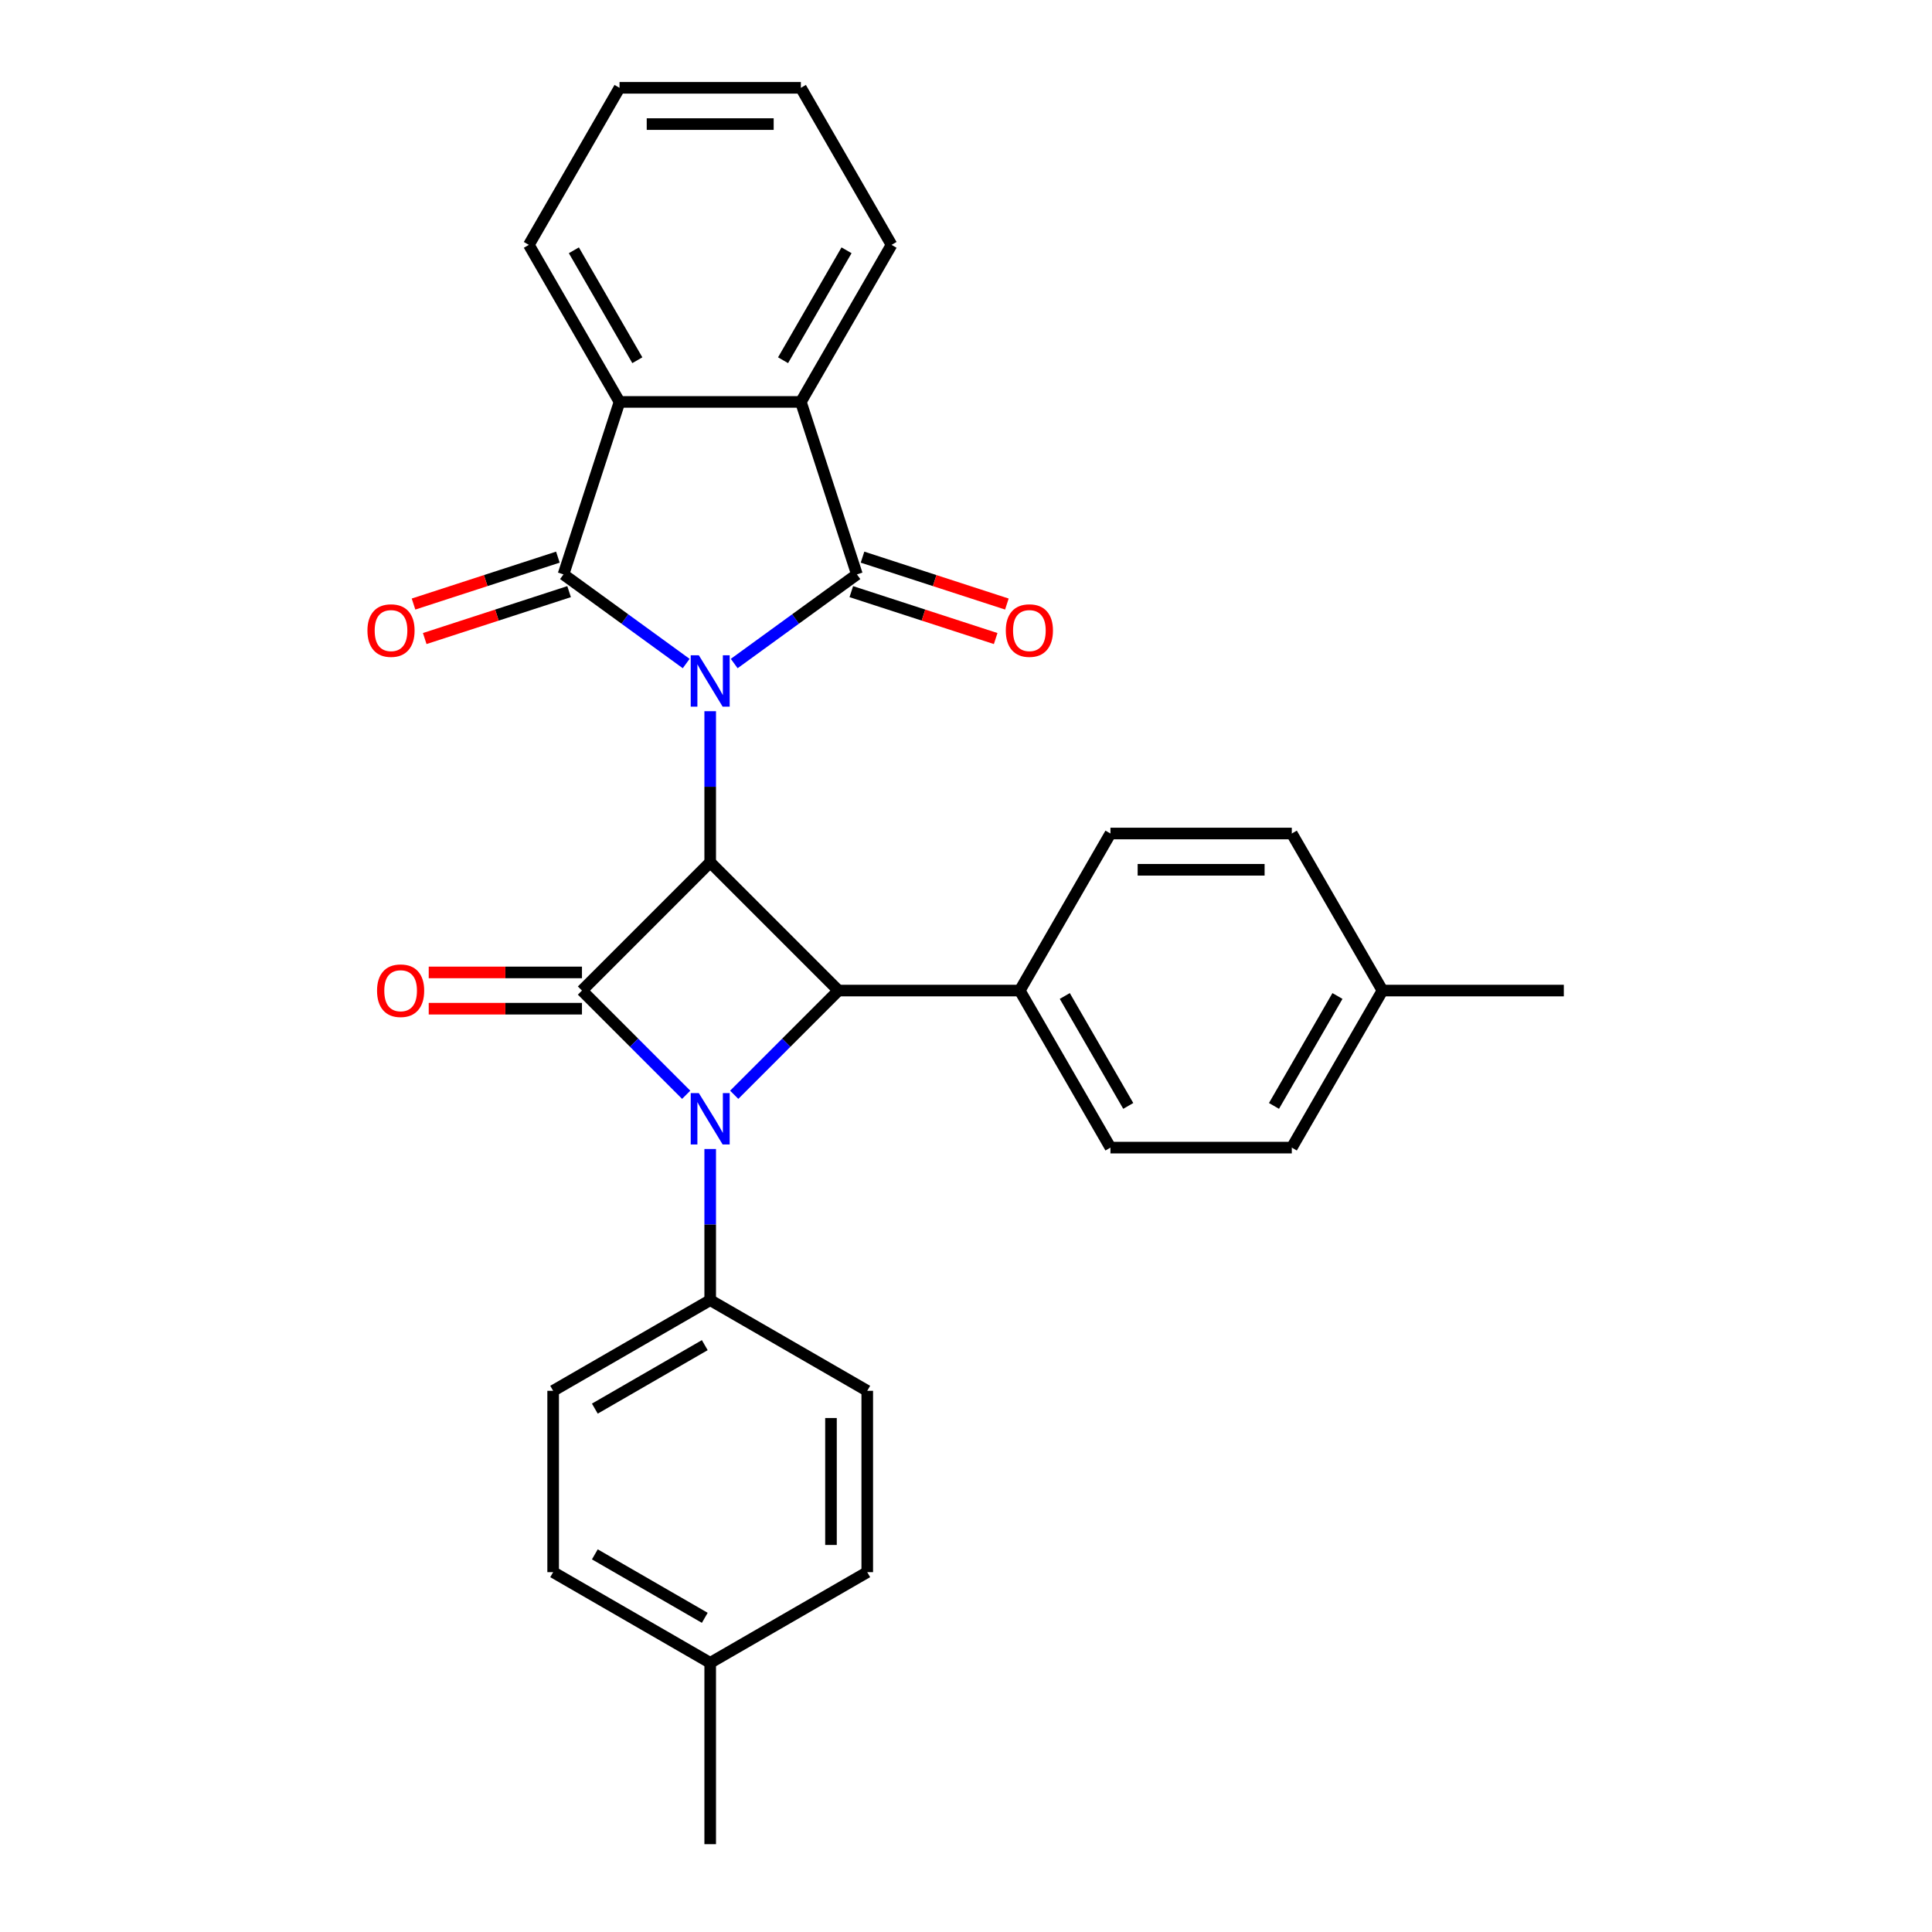 <?xml version='1.0' encoding='iso-8859-1'?>
<svg version='1.1' baseProfile='full'
              xmlns='http://www.w3.org/2000/svg'
                      xmlns:rdkit='http://www.rdkit.org/xml'
                      xmlns:xlink='http://www.w3.org/1999/xlink'
                  xml:space='preserve'
width='1000px' height='1000px' viewBox='0 0 1000 1000'>
<!-- END OF HEADER -->
<rect style='opacity:1.0;fill:#FFFFFF;stroke:none' width='1000' height='1000' x='0' y='0'> </rect>
<path class='bond-0' d='M 367.598,368.114 L 367.598,407.228' style='fill:none;fill-rule:evenodd;stroke:#0000FF;stroke-width:6px;stroke-linecap:butt;stroke-linejoin:miter;stroke-opacity:1' />
<path class='bond-0' d='M 367.598,407.228 L 367.598,446.341' style='fill:none;fill-rule:evenodd;stroke:#000000;stroke-width:6px;stroke-linecap:butt;stroke-linejoin:miter;stroke-opacity:1' />
<path class='bond-3' d='M 355.17,343.447 L 323.415,320.376' style='fill:none;fill-rule:evenodd;stroke:#0000FF;stroke-width:6px;stroke-linecap:butt;stroke-linejoin:miter;stroke-opacity:1' />
<path class='bond-3' d='M 323.415,320.376 L 291.659,297.304' style='fill:none;fill-rule:evenodd;stroke:#000000;stroke-width:6px;stroke-linecap:butt;stroke-linejoin:miter;stroke-opacity:1' />
<path class='bond-4' d='M 380.025,343.447 L 411.781,320.376' style='fill:none;fill-rule:evenodd;stroke:#0000FF;stroke-width:6px;stroke-linecap:butt;stroke-linejoin:miter;stroke-opacity:1' />
<path class='bond-4' d='M 411.781,320.376 L 443.536,297.304' style='fill:none;fill-rule:evenodd;stroke:#000000;stroke-width:6px;stroke-linecap:butt;stroke-linejoin:miter;stroke-opacity:1' />
<path class='bond-1' d='M 367.598,446.341 L 301.225,512.714' style='fill:none;fill-rule:evenodd;stroke:#000000;stroke-width:6px;stroke-linecap:butt;stroke-linejoin:miter;stroke-opacity:1' />
<path class='bond-5' d='M 367.598,446.341 L 433.97,512.714' style='fill:none;fill-rule:evenodd;stroke:#000000;stroke-width:6px;stroke-linecap:butt;stroke-linejoin:miter;stroke-opacity:1' />
<path class='bond-10' d='M 301.225,503.327 L 261.567,503.327' style='fill:none;fill-rule:evenodd;stroke:#000000;stroke-width:6px;stroke-linecap:butt;stroke-linejoin:miter;stroke-opacity:1' />
<path class='bond-10' d='M 261.567,503.327 L 221.909,503.327' style='fill:none;fill-rule:evenodd;stroke:#FF0000;stroke-width:6px;stroke-linecap:butt;stroke-linejoin:miter;stroke-opacity:1' />
<path class='bond-10' d='M 301.225,522.1 L 261.567,522.1' style='fill:none;fill-rule:evenodd;stroke:#000000;stroke-width:6px;stroke-linecap:butt;stroke-linejoin:miter;stroke-opacity:1' />
<path class='bond-10' d='M 261.567,522.1 L 221.909,522.1' style='fill:none;fill-rule:evenodd;stroke:#FF0000;stroke-width:6px;stroke-linecap:butt;stroke-linejoin:miter;stroke-opacity:1' />
<path class='bond-30' d='M 301.225,512.714 L 328.198,539.686' style='fill:none;fill-rule:evenodd;stroke:#000000;stroke-width:6px;stroke-linecap:butt;stroke-linejoin:miter;stroke-opacity:1' />
<path class='bond-30' d='M 328.198,539.686 L 355.17,566.658' style='fill:none;fill-rule:evenodd;stroke:#0000FF;stroke-width:6px;stroke-linecap:butt;stroke-linejoin:miter;stroke-opacity:1' />
<path class='bond-2' d='M 380.025,566.658 L 406.998,539.686' style='fill:none;fill-rule:evenodd;stroke:#0000FF;stroke-width:6px;stroke-linecap:butt;stroke-linejoin:miter;stroke-opacity:1' />
<path class='bond-2' d='M 406.998,539.686 L 433.97,512.714' style='fill:none;fill-rule:evenodd;stroke:#000000;stroke-width:6px;stroke-linecap:butt;stroke-linejoin:miter;stroke-opacity:1' />
<path class='bond-8' d='M 367.598,594.724 L 367.598,633.837' style='fill:none;fill-rule:evenodd;stroke:#0000FF;stroke-width:6px;stroke-linecap:butt;stroke-linejoin:miter;stroke-opacity:1' />
<path class='bond-8' d='M 367.598,633.837 L 367.598,672.951' style='fill:none;fill-rule:evenodd;stroke:#000000;stroke-width:6px;stroke-linecap:butt;stroke-linejoin:miter;stroke-opacity:1' />
<path class='bond-7' d='M 291.659,297.304 L 320.665,208.033' style='fill:none;fill-rule:evenodd;stroke:#000000;stroke-width:6px;stroke-linecap:butt;stroke-linejoin:miter;stroke-opacity:1' />
<path class='bond-11' d='M 288.759,288.377 L 251.398,300.516' style='fill:none;fill-rule:evenodd;stroke:#000000;stroke-width:6px;stroke-linecap:butt;stroke-linejoin:miter;stroke-opacity:1' />
<path class='bond-11' d='M 251.398,300.516 L 214.037,312.655' style='fill:none;fill-rule:evenodd;stroke:#FF0000;stroke-width:6px;stroke-linecap:butt;stroke-linejoin:miter;stroke-opacity:1' />
<path class='bond-11' d='M 294.56,306.231 L 257.199,318.37' style='fill:none;fill-rule:evenodd;stroke:#000000;stroke-width:6px;stroke-linecap:butt;stroke-linejoin:miter;stroke-opacity:1' />
<path class='bond-11' d='M 257.199,318.37 L 219.838,330.51' style='fill:none;fill-rule:evenodd;stroke:#FF0000;stroke-width:6px;stroke-linecap:butt;stroke-linejoin:miter;stroke-opacity:1' />
<path class='bond-6' d='M 443.536,297.304 L 414.53,208.033' style='fill:none;fill-rule:evenodd;stroke:#000000;stroke-width:6px;stroke-linecap:butt;stroke-linejoin:miter;stroke-opacity:1' />
<path class='bond-12' d='M 440.635,306.231 L 477.996,318.37' style='fill:none;fill-rule:evenodd;stroke:#000000;stroke-width:6px;stroke-linecap:butt;stroke-linejoin:miter;stroke-opacity:1' />
<path class='bond-12' d='M 477.996,318.37 L 515.357,330.51' style='fill:none;fill-rule:evenodd;stroke:#FF0000;stroke-width:6px;stroke-linecap:butt;stroke-linejoin:miter;stroke-opacity:1' />
<path class='bond-12' d='M 446.437,288.377 L 483.797,300.516' style='fill:none;fill-rule:evenodd;stroke:#000000;stroke-width:6px;stroke-linecap:butt;stroke-linejoin:miter;stroke-opacity:1' />
<path class='bond-12' d='M 483.797,300.516 L 521.158,312.655' style='fill:none;fill-rule:evenodd;stroke:#FF0000;stroke-width:6px;stroke-linecap:butt;stroke-linejoin:miter;stroke-opacity:1' />
<path class='bond-9' d='M 433.97,512.714 L 527.835,512.714' style='fill:none;fill-rule:evenodd;stroke:#000000;stroke-width:6px;stroke-linecap:butt;stroke-linejoin:miter;stroke-opacity:1' />
<path class='bond-23' d='M 414.53,208.033 L 461.463,126.744' style='fill:none;fill-rule:evenodd;stroke:#000000;stroke-width:6px;stroke-linecap:butt;stroke-linejoin:miter;stroke-opacity:1' />
<path class='bond-23' d='M 405.312,186.453 L 438.165,129.551' style='fill:none;fill-rule:evenodd;stroke:#000000;stroke-width:6px;stroke-linecap:butt;stroke-linejoin:miter;stroke-opacity:1' />
<path class='bond-29' d='M 414.53,208.033 L 320.665,208.033' style='fill:none;fill-rule:evenodd;stroke:#000000;stroke-width:6px;stroke-linecap:butt;stroke-linejoin:miter;stroke-opacity:1' />
<path class='bond-24' d='M 320.665,208.033 L 273.733,126.744' style='fill:none;fill-rule:evenodd;stroke:#000000;stroke-width:6px;stroke-linecap:butt;stroke-linejoin:miter;stroke-opacity:1' />
<path class='bond-24' d='M 329.883,186.453 L 297.031,129.551' style='fill:none;fill-rule:evenodd;stroke:#000000;stroke-width:6px;stroke-linecap:butt;stroke-linejoin:miter;stroke-opacity:1' />
<path class='bond-13' d='M 367.598,672.951 L 286.308,719.883' style='fill:none;fill-rule:evenodd;stroke:#000000;stroke-width:6px;stroke-linecap:butt;stroke-linejoin:miter;stroke-opacity:1' />
<path class='bond-13' d='M 364.791,696.249 L 307.888,729.101' style='fill:none;fill-rule:evenodd;stroke:#000000;stroke-width:6px;stroke-linecap:butt;stroke-linejoin:miter;stroke-opacity:1' />
<path class='bond-14' d='M 367.598,672.951 L 448.887,719.883' style='fill:none;fill-rule:evenodd;stroke:#000000;stroke-width:6px;stroke-linecap:butt;stroke-linejoin:miter;stroke-opacity:1' />
<path class='bond-15' d='M 527.835,512.714 L 574.767,594.003' style='fill:none;fill-rule:evenodd;stroke:#000000;stroke-width:6px;stroke-linecap:butt;stroke-linejoin:miter;stroke-opacity:1' />
<path class='bond-15' d='M 551.133,515.521 L 583.985,572.423' style='fill:none;fill-rule:evenodd;stroke:#000000;stroke-width:6px;stroke-linecap:butt;stroke-linejoin:miter;stroke-opacity:1' />
<path class='bond-16' d='M 527.835,512.714 L 574.767,431.424' style='fill:none;fill-rule:evenodd;stroke:#000000;stroke-width:6px;stroke-linecap:butt;stroke-linejoin:miter;stroke-opacity:1' />
<path class='bond-20' d='M 286.308,719.883 L 286.308,813.748' style='fill:none;fill-rule:evenodd;stroke:#000000;stroke-width:6px;stroke-linecap:butt;stroke-linejoin:miter;stroke-opacity:1' />
<path class='bond-17' d='M 448.887,719.883 L 448.887,813.748' style='fill:none;fill-rule:evenodd;stroke:#000000;stroke-width:6px;stroke-linecap:butt;stroke-linejoin:miter;stroke-opacity:1' />
<path class='bond-17' d='M 430.114,733.963 L 430.114,799.668' style='fill:none;fill-rule:evenodd;stroke:#000000;stroke-width:6px;stroke-linecap:butt;stroke-linejoin:miter;stroke-opacity:1' />
<path class='bond-18' d='M 574.767,594.003 L 668.632,594.003' style='fill:none;fill-rule:evenodd;stroke:#000000;stroke-width:6px;stroke-linecap:butt;stroke-linejoin:miter;stroke-opacity:1' />
<path class='bond-19' d='M 574.767,431.424 L 668.632,431.424' style='fill:none;fill-rule:evenodd;stroke:#000000;stroke-width:6px;stroke-linecap:butt;stroke-linejoin:miter;stroke-opacity:1' />
<path class='bond-19' d='M 588.847,450.197 L 654.553,450.197' style='fill:none;fill-rule:evenodd;stroke:#000000;stroke-width:6px;stroke-linecap:butt;stroke-linejoin:miter;stroke-opacity:1' />
<path class='bond-21' d='M 448.887,813.748 L 367.598,860.681' style='fill:none;fill-rule:evenodd;stroke:#000000;stroke-width:6px;stroke-linecap:butt;stroke-linejoin:miter;stroke-opacity:1' />
<path class='bond-32' d='M 668.632,594.003 L 715.565,512.714' style='fill:none;fill-rule:evenodd;stroke:#000000;stroke-width:6px;stroke-linecap:butt;stroke-linejoin:miter;stroke-opacity:1' />
<path class='bond-32' d='M 659.414,572.423 L 692.267,515.521' style='fill:none;fill-rule:evenodd;stroke:#000000;stroke-width:6px;stroke-linecap:butt;stroke-linejoin:miter;stroke-opacity:1' />
<path class='bond-22' d='M 668.632,431.424 L 715.565,512.714' style='fill:none;fill-rule:evenodd;stroke:#000000;stroke-width:6px;stroke-linecap:butt;stroke-linejoin:miter;stroke-opacity:1' />
<path class='bond-33' d='M 286.308,813.748 L 367.598,860.681' style='fill:none;fill-rule:evenodd;stroke:#000000;stroke-width:6px;stroke-linecap:butt;stroke-linejoin:miter;stroke-opacity:1' />
<path class='bond-33' d='M 307.888,804.53 L 364.791,837.383' style='fill:none;fill-rule:evenodd;stroke:#000000;stroke-width:6px;stroke-linecap:butt;stroke-linejoin:miter;stroke-opacity:1' />
<path class='bond-25' d='M 367.598,860.681 L 367.598,954.545' style='fill:none;fill-rule:evenodd;stroke:#000000;stroke-width:6px;stroke-linecap:butt;stroke-linejoin:miter;stroke-opacity:1' />
<path class='bond-26' d='M 715.565,512.714 L 809.43,512.714' style='fill:none;fill-rule:evenodd;stroke:#000000;stroke-width:6px;stroke-linecap:butt;stroke-linejoin:miter;stroke-opacity:1' />
<path class='bond-28' d='M 461.463,126.744 L 414.53,45.455' style='fill:none;fill-rule:evenodd;stroke:#000000;stroke-width:6px;stroke-linecap:butt;stroke-linejoin:miter;stroke-opacity:1' />
<path class='bond-27' d='M 273.733,126.744 L 320.665,45.455' style='fill:none;fill-rule:evenodd;stroke:#000000;stroke-width:6px;stroke-linecap:butt;stroke-linejoin:miter;stroke-opacity:1' />
<path class='bond-31' d='M 320.665,45.455 L 414.53,45.455' style='fill:none;fill-rule:evenodd;stroke:#000000;stroke-width:6px;stroke-linecap:butt;stroke-linejoin:miter;stroke-opacity:1' />
<path class='bond-31' d='M 334.745,64.228 L 400.45,64.228' style='fill:none;fill-rule:evenodd;stroke:#000000;stroke-width:6px;stroke-linecap:butt;stroke-linejoin:miter;stroke-opacity:1' />
<path  class='atom-0' d='M 361.722 339.185
L 370.432 353.265
Q 371.296 354.654, 372.685 357.17
Q 374.074 359.685, 374.149 359.835
L 374.149 339.185
L 377.679 339.185
L 377.679 365.768
L 374.037 365.768
L 364.688 350.374
Q 363.599 348.572, 362.435 346.507
Q 361.309 344.442, 360.971 343.803
L 360.971 365.768
L 357.517 365.768
L 357.517 339.185
L 361.722 339.185
' fill='#0000FF'/>
<path  class='atom-3' d='M 361.722 565.795
L 370.432 579.875
Q 371.296 581.264, 372.685 583.779
Q 374.074 586.295, 374.149 586.445
L 374.149 565.795
L 377.679 565.795
L 377.679 592.377
L 374.037 592.377
L 364.688 576.984
Q 363.599 575.181, 362.435 573.116
Q 361.309 571.051, 360.971 570.413
L 360.971 592.377
L 357.517 592.377
L 357.517 565.795
L 361.722 565.795
' fill='#0000FF'/>
<path  class='atom-11' d='M 195.158 512.789
Q 195.158 506.406, 198.312 502.839
Q 201.466 499.272, 207.36 499.272
Q 213.255 499.272, 216.409 502.839
Q 219.563 506.406, 219.563 512.789
Q 219.563 519.247, 216.371 522.926
Q 213.18 526.568, 207.36 526.568
Q 201.503 526.568, 198.312 522.926
Q 195.158 519.284, 195.158 512.789
M 207.36 523.564
Q 211.415 523.564, 213.593 520.861
Q 215.808 518.12, 215.808 512.789
Q 215.808 507.57, 213.593 504.942
Q 211.415 502.276, 207.36 502.276
Q 203.305 502.276, 201.09 504.904
Q 198.913 507.532, 198.913 512.789
Q 198.913 518.158, 201.09 520.861
Q 203.305 523.564, 207.36 523.564
' fill='#FF0000'/>
<path  class='atom-12' d='M 190.186 326.385
Q 190.186 320.002, 193.34 316.435
Q 196.494 312.868, 202.389 312.868
Q 208.283 312.868, 211.437 316.435
Q 214.591 320.002, 214.591 326.385
Q 214.591 332.843, 211.4 336.522
Q 208.208 340.164, 202.389 340.164
Q 196.532 340.164, 193.34 336.522
Q 190.186 332.88, 190.186 326.385
M 202.389 337.161
Q 206.444 337.161, 208.621 334.457
Q 210.837 331.716, 210.837 326.385
Q 210.837 321.166, 208.621 318.538
Q 206.444 315.872, 202.389 315.872
Q 198.334 315.872, 196.119 318.5
Q 193.941 321.128, 193.941 326.385
Q 193.941 331.754, 196.119 334.457
Q 198.334 337.161, 202.389 337.161
' fill='#FF0000'/>
<path  class='atom-13' d='M 520.604 326.385
Q 520.604 320.002, 523.758 316.435
Q 526.912 312.868, 532.807 312.868
Q 538.701 312.868, 541.855 316.435
Q 545.009 320.002, 545.009 326.385
Q 545.009 332.843, 541.818 336.522
Q 538.626 340.164, 532.807 340.164
Q 526.95 340.164, 523.758 336.522
Q 520.604 332.88, 520.604 326.385
M 532.807 337.161
Q 536.862 337.161, 539.039 334.457
Q 541.255 331.716, 541.255 326.385
Q 541.255 321.166, 539.039 318.538
Q 536.862 315.872, 532.807 315.872
Q 528.752 315.872, 526.537 318.5
Q 524.359 321.128, 524.359 326.385
Q 524.359 331.754, 526.537 334.457
Q 528.752 337.161, 532.807 337.161
' fill='#FF0000'/>
</svg>
